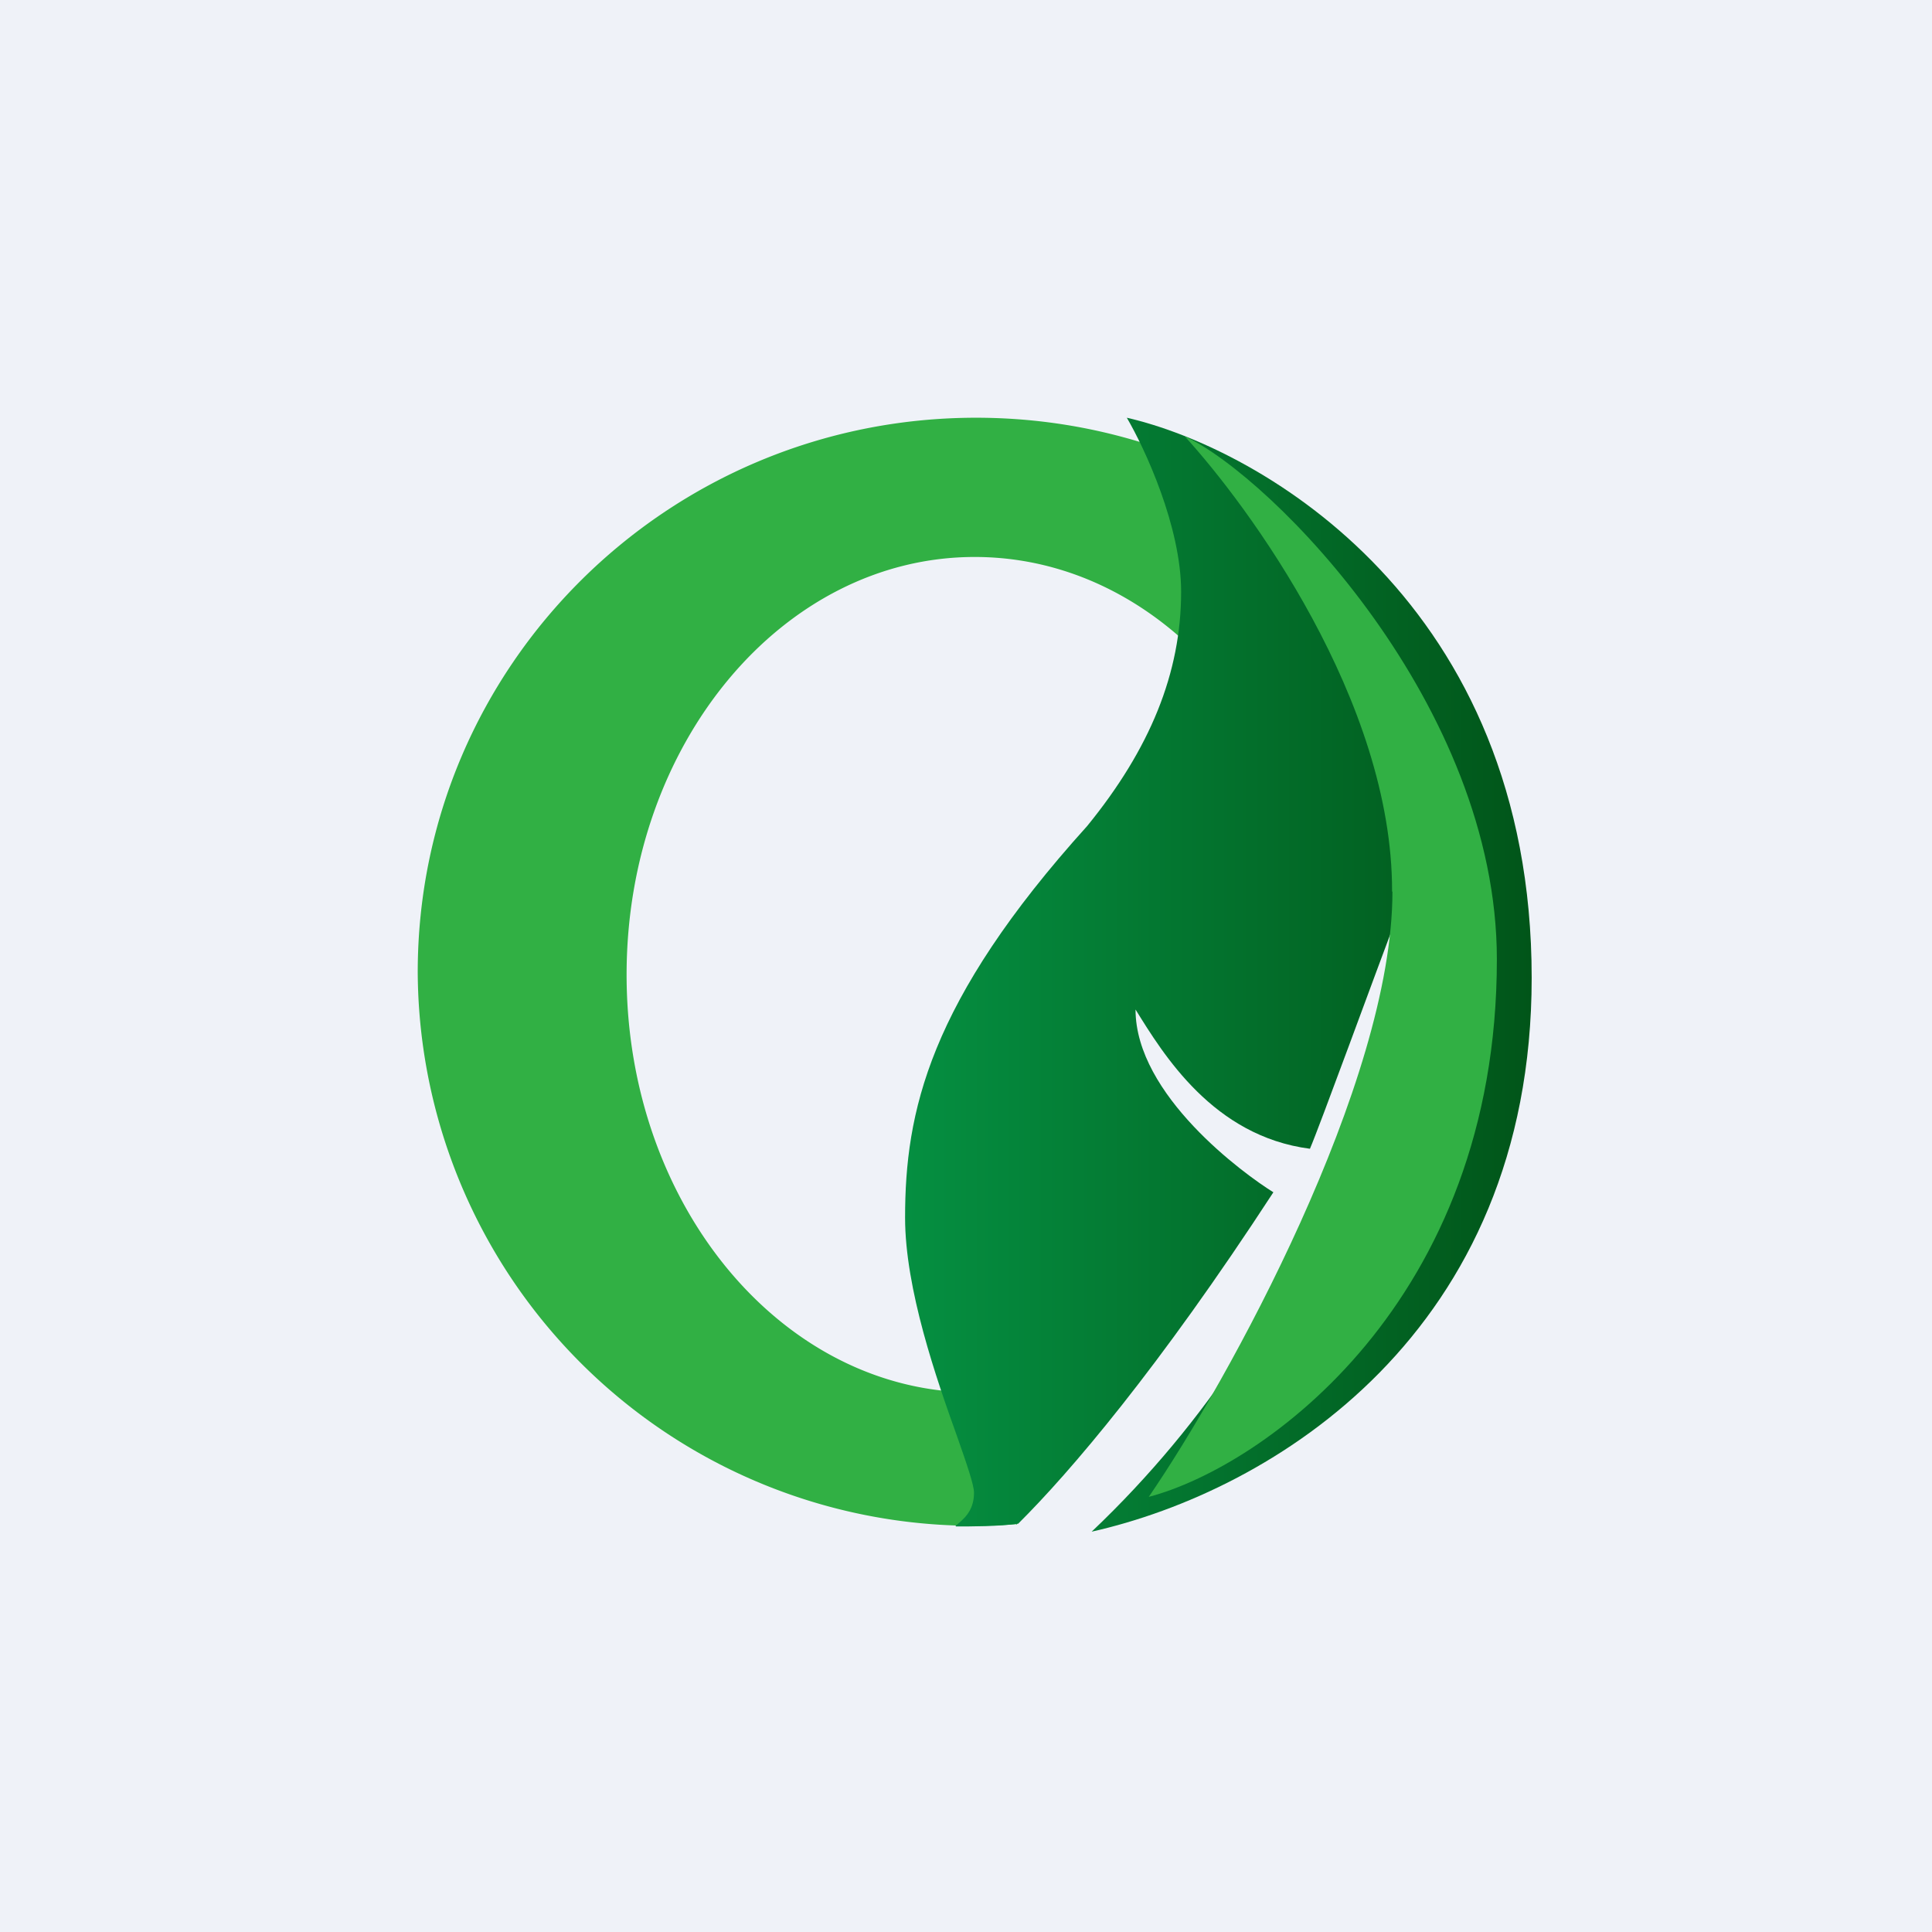 <?xml version="1.0" encoding="UTF-8"?>
<!-- generated by Finnhub -->
<svg viewBox="0 0 55.5 55.5" xmlns="http://www.w3.org/2000/svg">
<path d="M 0,0 H 55.5 V 55.5 H 0 Z" fill="rgb(239, 242, 248)"/>
<path d="M 29.19,43.785 A 15.98,15.98 0 0,1 12,27.93 C 12,19.13 19.18,12 28.04,12 C 34,12 39.21,15.23 41.97,20.02 L 37.45,18.63 L 36.47,21.63 C 34.7,18.23 31.57,16 28,16 C 22.48,16 18,21.37 18,28 C 18,34.63 22.48,40 28,40 C 28.9,40 29.76,39.86 30.59,39.6 L 29.21,43.8 Z" fill="rgb(49, 176, 68)"/>
<path d="M 27.45,43.835 C 27.66,43.65 27.98,43.43 27.98,42.88 C 27.98,42.66 27.78,42.08 27.5,41.28 C 26.9,39.61 26,37.03 26,34.98 C 26,31.96 26.67,28.78 31.23,23.73 C 33.04,21.51 33.93,19.33 33.93,17 C 33.93,15.13 32.89,12.89 32.37,12 C 36.24,12.89 44,17.35 44,28.09 C 44,38.29 36.56,42.83 31.36,44 C 38.16,37.55 40.1,29.46 40.21,26.11 C 39.46,28.1 37.91,32.35 37.63,33 C 34.85,32.64 33.42,30.29 32.62,29 C 32.62,31.46 35.74,33.73 36.58,34.25 C 33.27,39.33 30.73,42.3 29.25,43.77 C 28.7,43.85 27.89,43.85 27.46,43.85 Z" fill="url(#a)"/>
<path d="M 39.99,25.605 C 40,20.13 35.85,14.52 34.03,12.53 C 36.56,13.71 43,20.27 43,27.56 C 43,37.4 36.28,42.14 33,43 C 35.28,39.68 40,31.1 40,25.62 Z" fill="rgb(49, 176, 68)"/>
<defs>
<linearGradient id="a" x1="26.04" x2="44" y1="34.17" y2="34.17" gradientUnits="userSpaceOnUse">
<stop stop-color="rgb(5, 143, 65)" offset="0"/>
<stop stop-color="rgb(1, 85, 25)" offset="1"/>
</linearGradient>
</defs>
</svg>
